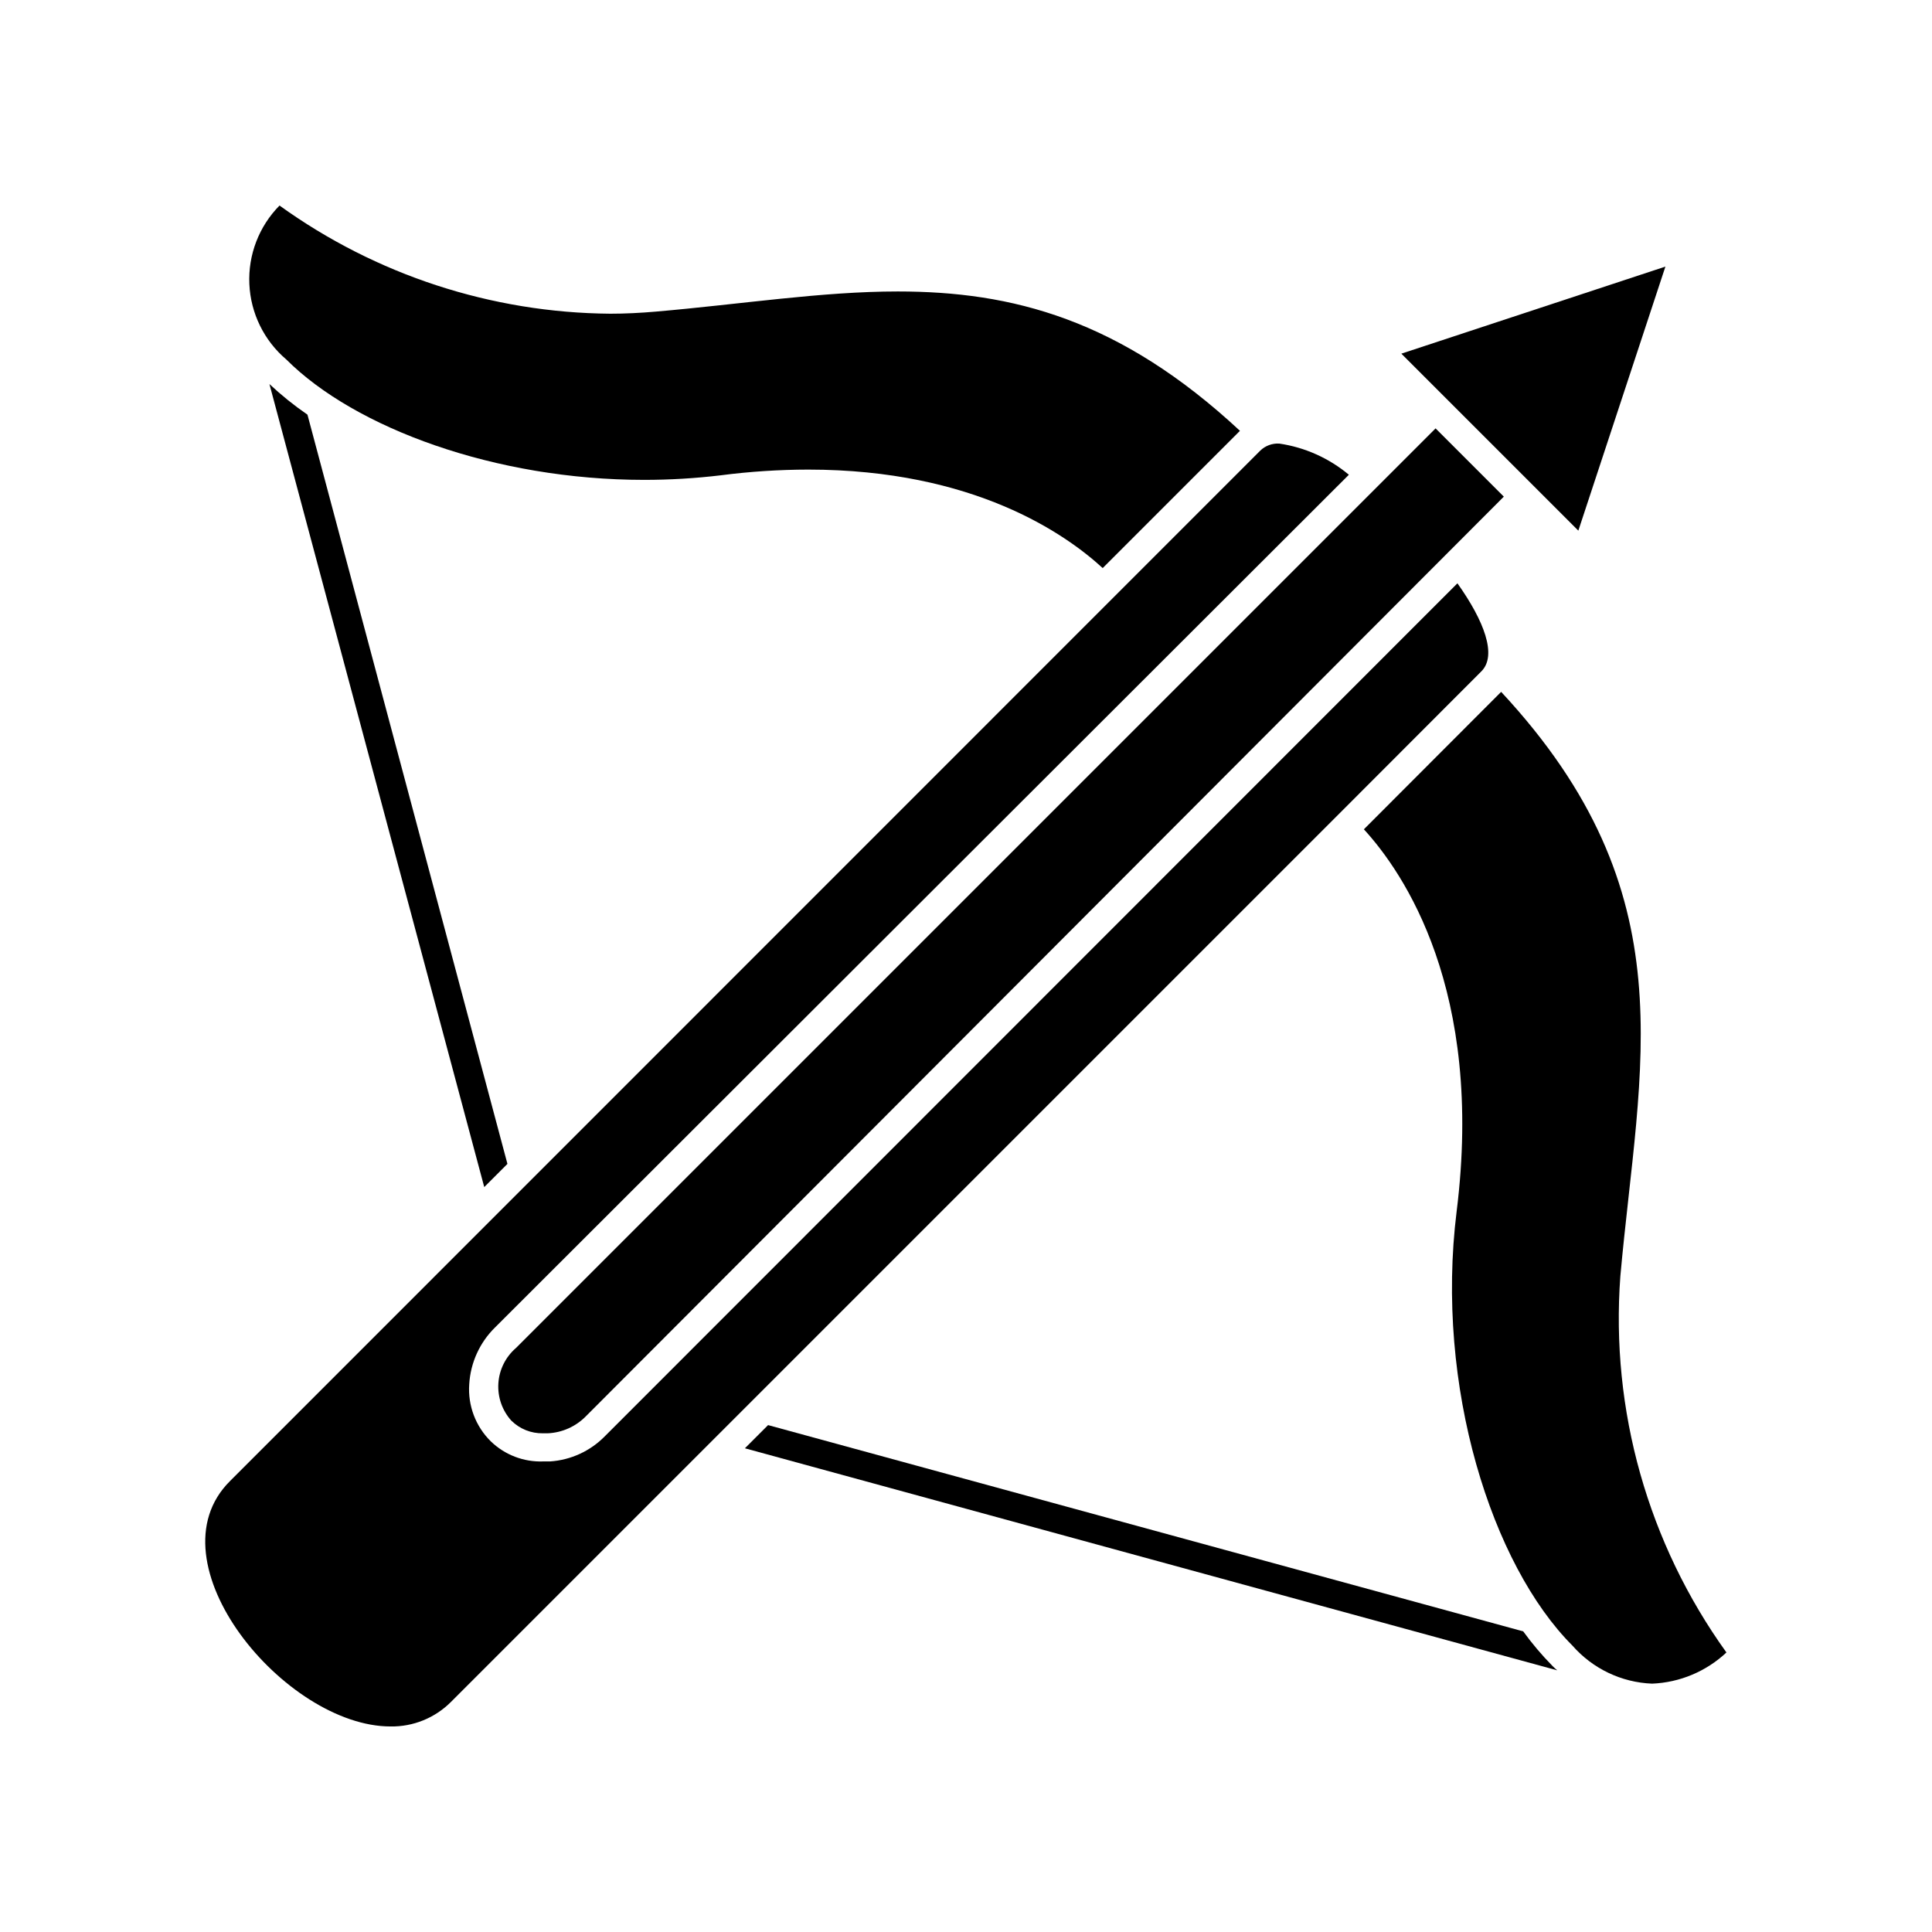 <?xml version="1.0" encoding="UTF-8"?>
<!-- Uploaded to: ICON Repo, www.svgrepo.com, Generator: ICON Repo Mixer Tools -->
<svg fill="#000000" width="800px" height="800px" version="1.1" viewBox="144 144 512 512" xmlns="http://www.w3.org/2000/svg">
 <g>
  <path d="m547.66 576.33-200.11-54.664-6.144 6.144 215.28 58.848c-0.461-0.379-0.898-0.781-1.309-1.211-2.793-2.844-5.371-5.891-7.711-9.117z"/>
  <path d="m225.48 253.89c-3.559-2.449-6.926-5.16-10.078-8.113l56.93 212.81 6.144-6.144z"/>
  <path d="m335.01 269.96c7.684-0.996 15.426-1.5 23.176-1.512 43.934 0 68.215 17.078 78.039 26.098l36.375-36.375c-31.84-29.625-60.457-36.93-90.688-36.93-20.152 0-41.363 3.375-64.137 5.34-4.082 0.352-8.113 0.555-12.043 0.555h0.004c-31.484-0.246-62.113-10.266-87.66-28.664-5.445 5.516-8.34 13.055-7.996 20.797 0.344 7.746 3.898 14.996 9.809 20.012 18.188 18.188 55.418 31.891 94.816 31.891 6.785 0 13.566-0.406 20.305-1.211z"/>
  <path d="m573.41 482.22c5.039-56.277 18.238-101.32-31.59-154.87l-36.375 36.426c10.48 11.438 31.891 42.57 24.586 101.21-5.793 46.5 9.371 93.809 30.684 115.12 5.356 6.113 12.988 9.758 21.109 10.078 7.344-0.297 14.34-3.231 19.699-8.262-20.789-28.902-30.742-64.199-28.113-99.707z"/>
  <path d="m536.58 321.91c4.231-4.231 0.707-13.402-6.348-23.328l-225.96 226.06c-3.856 3.922-9.02 6.289-14.508 6.652h-1.812c-5.172 0.191-10.195-1.738-13.906-5.344-4.012-3.965-6.09-9.484-5.695-15.113 0.336-5.723 2.797-11.113 6.902-15.113l226.21-225.91c-5.266-4.402-11.648-7.262-18.438-8.262-1.867-0.109-3.691 0.566-5.039 1.863l-273.02 273.07c-21.613 21.461 14.613 65.043 42.523 65.043 6 0.098 11.781-2.25 16.02-6.5l236.44-236.44z"/>
  <path d="m279.54 520.51c2.211 2.18 5.207 3.379 8.312 3.328h1.309c3.805-0.172 7.402-1.773 10.078-4.484l243.29-243.74-18.086-18.09-243.7 243.7c-2.758 2.371-4.445 5.758-4.672 9.391-0.227 3.633 1.02 7.203 3.465 9.902z"/>
  <path d="m585.35 214.65-69.98 23.074 46.906 46.902z"/>
 </g>
</svg>